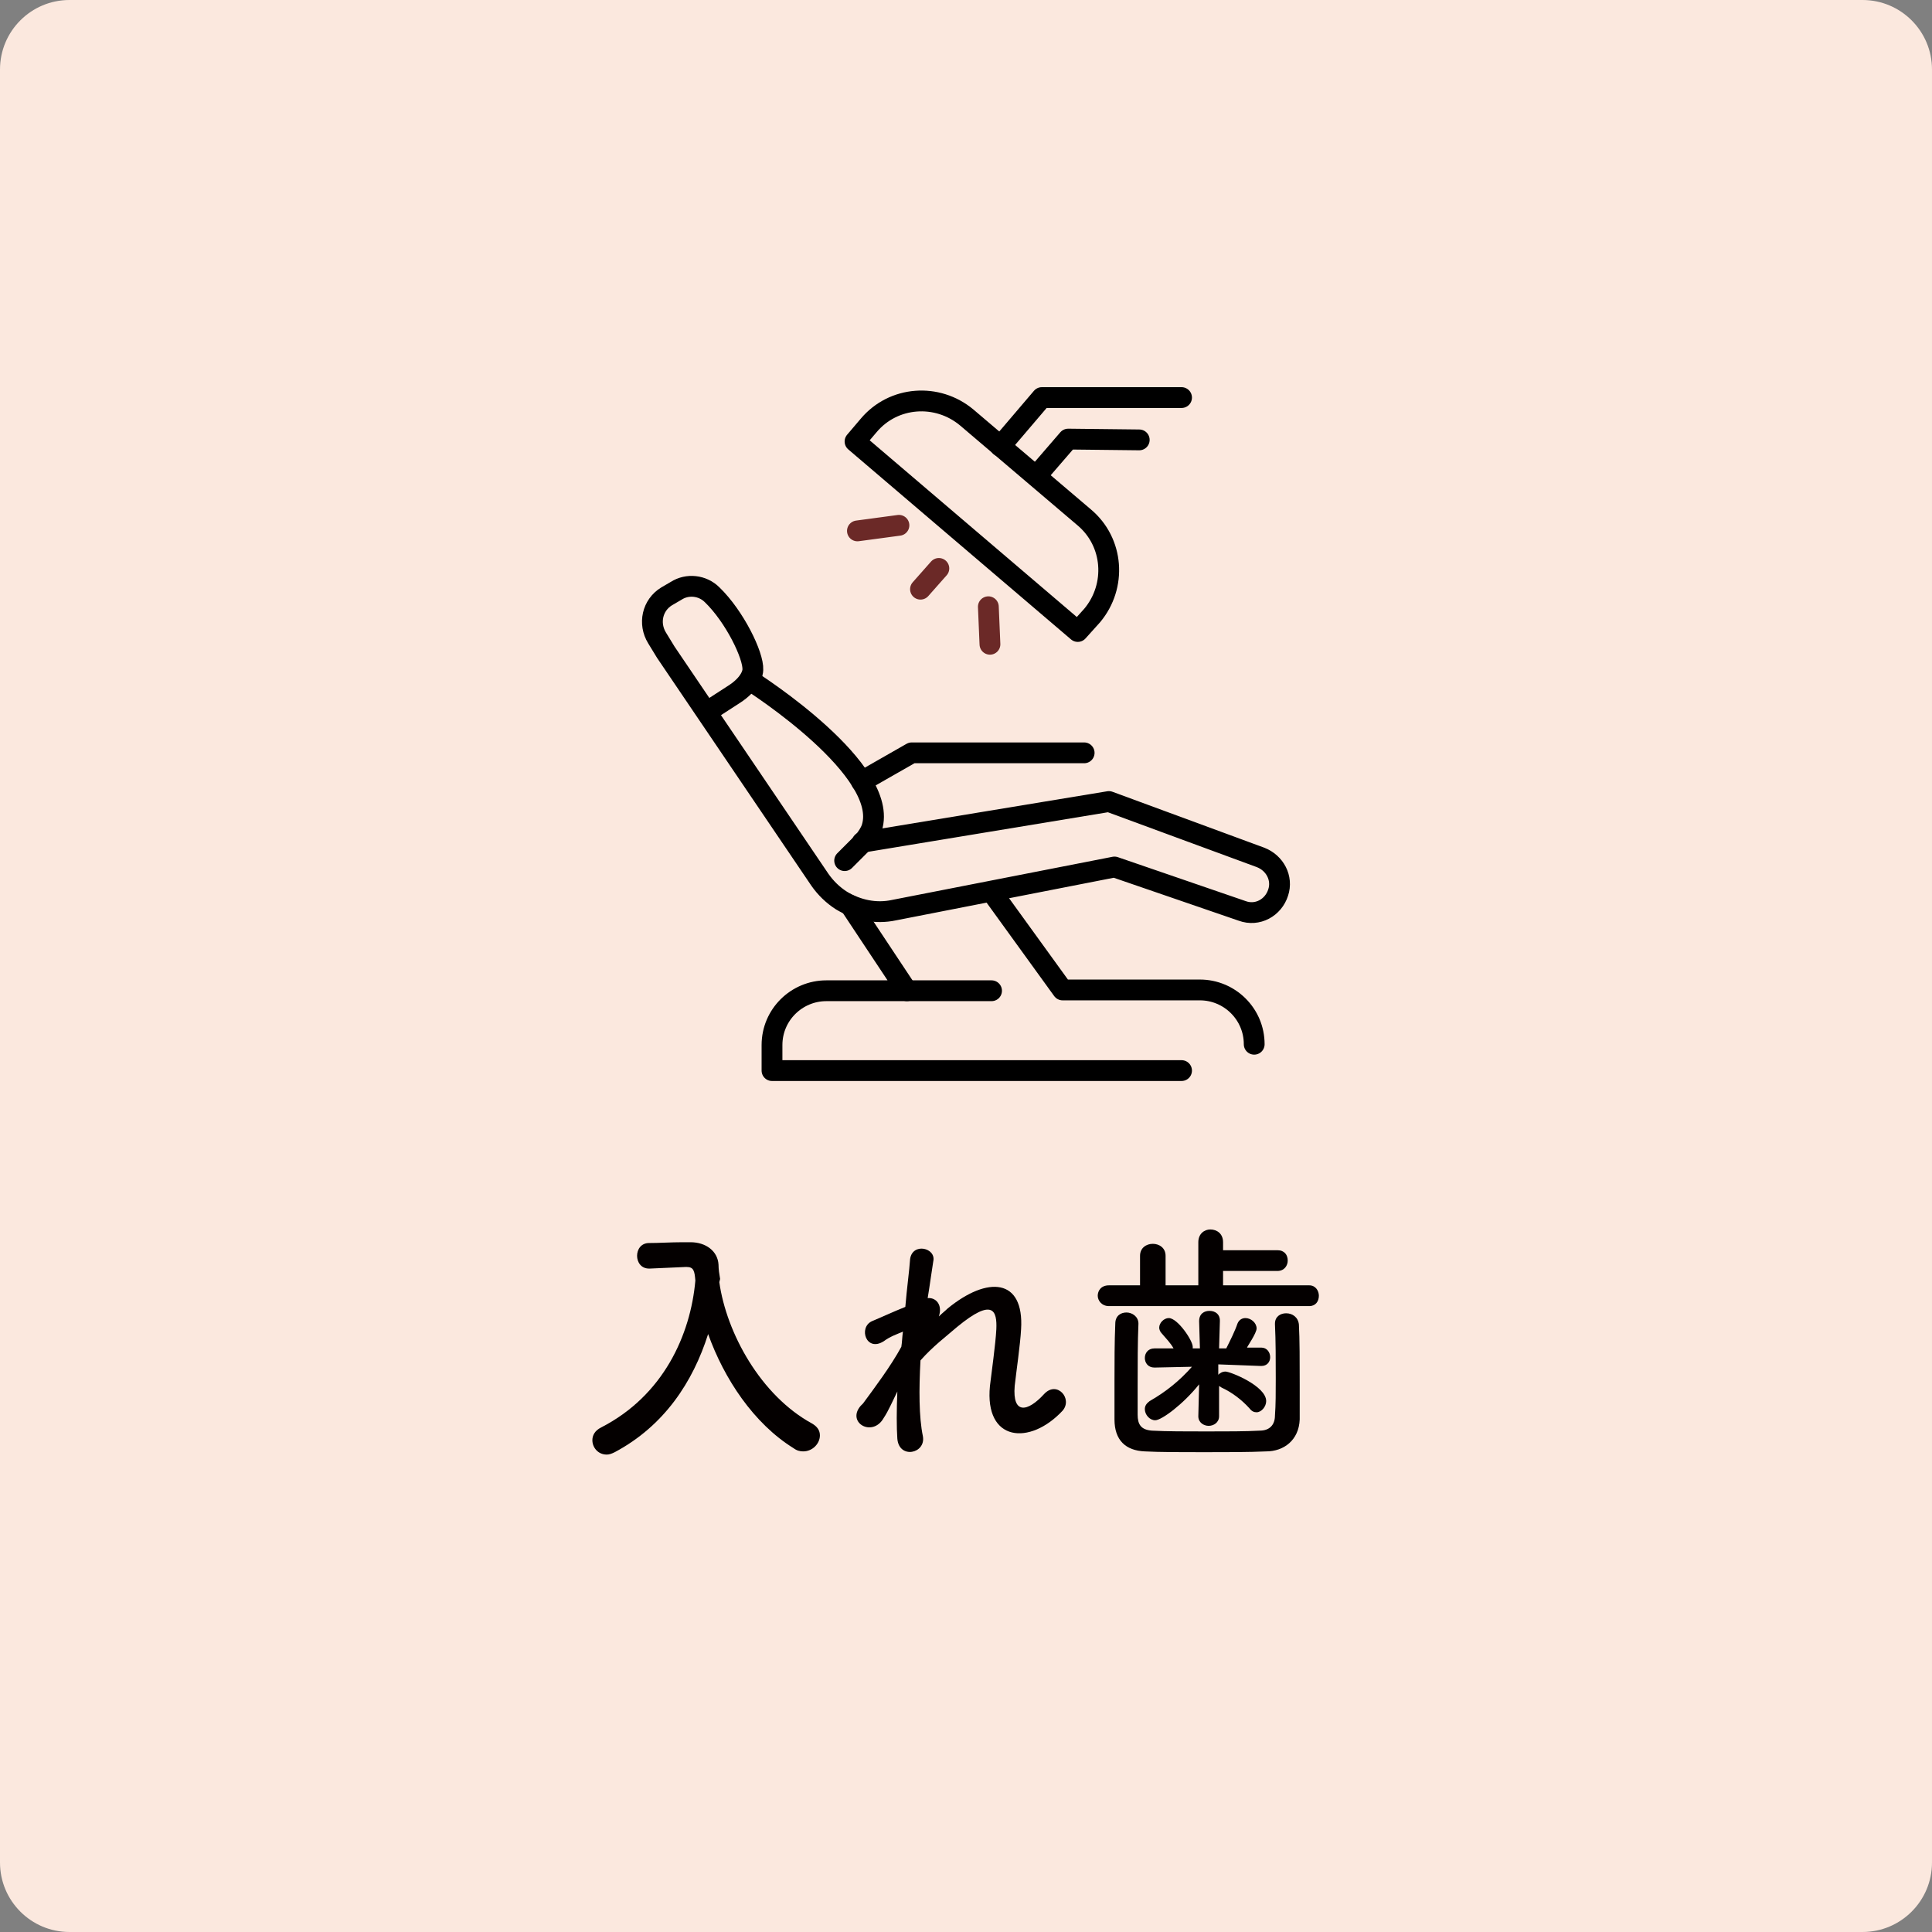 <?xml version="1.0" encoding="utf-8"?>
<!-- Generator: Adobe Illustrator 27.7.0, SVG Export Plug-In . SVG Version: 6.00 Build 0)  -->
<svg version="1.1" id="レイヤー_1" xmlns="http://www.w3.org/2000/svg" xmlns:xlink="http://www.w3.org/1999/xlink" x="0px"
	 y="0px" viewBox="0 0 242 242" style="enable-background:new 0 0 242 242;" xml:space="preserve">
<rect x="0" y="0" width="242" height="242" fill="#808080" stroke="none"/>
<style type="text/css">
	.st0{fill:#FBE8DE;}
	.st1{fill:#040000;}
	.st2{fill:none;stroke:#000000;stroke-width:2.606;stroke-linecap:round;stroke-linejoin:round;stroke-miterlimit:10;}
	.st3{fill:none;stroke:#6B2927;stroke-width:2.606;stroke-linecap:round;stroke-linejoin:round;stroke-miterlimit:10;}
</style>
<path class="st0" d="M233.3,242H8.7c-4.8,0-8.7-3.9-8.7-8.7V8.7C0,3.9,3.9,0,8.7,0h224.6c4.8,0,8.7,3.9,8.7,8.7v224.6
	C242,238.1,238.1,242,233.3,242z"/>
<g>
	<path class="st1" d="M90.1,160.6c0.9,6.4,5.2,14.2,11.6,17.7c0.7,0.4,1,0.9,1,1.5c0,1-0.9,2-2.1,2c-0.4,0-0.8-0.1-1.2-0.4
		c-5-3.1-8.7-8.7-10.7-14.3c-1.9,6-5.5,11.5-11.7,14.8c-0.4,0.2-0.7,0.3-1,0.3c-1.1,0-1.8-0.9-1.8-1.8c0-0.6,0.3-1.2,1.1-1.6
		c7.8-4,11.2-11.6,11.8-18.4c-0.1-1.2-0.2-1.7-1.1-1.7c0,0-0.1,0-0.1,0l-4.5,0.2c0,0-0.1,0-0.1,0c-1,0-1.5-0.8-1.5-1.6
		c0-0.8,0.5-1.6,1.5-1.6c1.3,0,2.7-0.1,4.2-0.1c0.4,0,0.7,0,1,0c1.9,0,3.4,1.1,3.5,2.8c0,0.6,0.1,1.2,0.2,1.8h0L90.1,160.6z"/>
	<path class="st1" d="M110.7,177.6c-1.4,2.5-4.7,0.6-2.9-1.5c0.1-0.1,0.2-0.2,0.3-0.3c1.4-1.9,3.5-4.7,4.8-7.1
		c0.1-0.6,0.1-1.2,0.2-1.9c-0.7,0.3-1.6,0.6-2.4,1.2c-2.2,1.4-3.2-1.7-1.5-2.5c1.2-0.5,2.7-1.2,4.2-1.8c0.2-2.4,0.5-4.5,0.6-6
		c0.3-2.1,3.3-1.4,2.9,0.3c-0.2,1.2-0.4,2.8-0.7,4.6c1-0.1,1.9,0.8,1.4,2.3c0.4-0.4,0.8-0.7,1.1-1c5-4.1,9.6-3.8,9.2,2.6
		c-0.1,1.9-0.6,5.3-0.8,7.1c-0.3,3.6,1.6,3.3,3.7,1c1.6-1.7,3.6,0.6,2.3,2.1c-4.1,4.4-9.8,3.9-9.1-3.1c0.2-1.7,0.7-5.2,0.8-7.1
		c0.1-2.3-0.4-4-4.9-0.3c-1.5,1.3-3,2.4-4.6,4.2c-0.2,3.6-0.2,7.1,0.3,9.5c0.4,2.2-3,2.9-3.2,0.3c-0.1-1.4-0.1-3.5,0-5.9
		C111.8,175.5,111.3,176.7,110.7,177.6z"/>
	<path class="st1" d="M138.9,163.6c-0.9,0-1.4-0.7-1.4-1.3c0-0.6,0.4-1.3,1.4-1.3h3.9v-3.7c0-1,0.8-1.5,1.6-1.5
		c0.8,0,1.6,0.5,1.6,1.5v3.7l4.1,0v-5.4c0-1.1,0.8-1.6,1.5-1.6c0.8,0,1.6,0.5,1.6,1.6v1h6.8c0.9,0,1.3,0.6,1.3,1.3
		c0,0.6-0.4,1.3-1.3,1.3h-6.8v1.8l10.8,0c0.8,0,1.2,0.7,1.2,1.3c0,0.7-0.4,1.3-1.2,1.3H138.9z M142.6,165.8
		c-0.1,2.2-0.1,5.1-0.1,7.7c0,1.4,0,2.7,0,3.7c0,1.2,0.4,1.9,1.8,2c1.8,0.1,4.3,0.1,6.8,0.1c2.5,0,5,0,6.7-0.1
		c1.2,0,1.9-0.7,1.9-1.9c0.1-1.3,0.1-2.9,0.1-4.6c0-2.3,0-4.8-0.1-6.8c0,0,0-0.1,0-0.1c0-0.9,0.7-1.3,1.4-1.3c0.8,0,1.5,0.5,1.6,1.4
		c0.1,1.8,0.1,4.7,0.1,7.6c0,1.5,0,3,0,4.3c-0.1,2.6-2,4-4.2,4c-2.1,0.1-5,0.1-7.8,0.1c-2.8,0-5.6,0-7.4-0.1c-2.4-0.1-3.8-1.4-3.8-4
		c0-1.5,0-3.1,0-4.8c0-2.4,0-4.9,0.1-7.2c0-1,0.7-1.4,1.4-1.4C141.8,164.4,142.6,164.9,142.6,165.8L142.6,165.8z M152.7,177.4
		c0,0.8-0.7,1.2-1.3,1.2c-0.6,0-1.3-0.4-1.3-1.2v0l0.1-4c-2,2.5-4.7,4.5-5.5,4.5c-0.7,0-1.3-0.7-1.3-1.4c0-0.4,0.2-0.7,0.6-1
		c2.1-1.2,3.8-2.6,5.3-4.3l-4.7,0.1h0c-0.8,0-1.2-0.6-1.2-1.2c0-0.6,0.4-1.2,1.2-1.2h0l2.4,0c-0.4-0.7-0.9-1.2-1.5-1.9
		c-0.2-0.2-0.3-0.5-0.3-0.7c0-0.6,0.6-1.2,1.2-1.2c1.1,0,3,2.8,3,3.6c0,0.1,0,0.1,0,0.2h0.9l-0.1-3.4c0-1,0.7-1.3,1.3-1.3
		c0.7,0,1.3,0.4,1.3,1.2c0,0,0,0,0,0.1l-0.1,3.4h0.9c0.5-1,1.1-2.2,1.4-3.1c0.2-0.5,0.6-0.7,1-0.7c0.7,0,1.4,0.6,1.4,1.3
		c0,0.6-1.2,2.3-1.2,2.4l1.8,0h0c0.7,0,1.1,0.6,1.1,1.2c0,0.6-0.4,1.1-1.1,1.1c0,0,0,0-0.1,0l-5.3-0.2l0,1.3
		c0.2-0.2,0.5-0.4,0.9-0.4c0.6,0,5.1,1.8,5.1,3.7c0,0.7-0.6,1.4-1.2,1.4c-0.3,0-0.6-0.1-0.9-0.5c-1-1.1-2.2-2-3.5-2.6
		c-0.1-0.1-0.2-0.1-0.3-0.2L152.7,177.4L152.7,177.4z"/>
</g>
<g id="XMLID_00000116948514905030234500000006585870898980833976_">
	<g id="XMLID_00000027586834433154769210000008396170427042451351_">
		<path id="XMLID_00000067200196643136601400000010581562637373456781_" class="st2" d="M88.5,89.2l3.4-2.2c2.2-1.4,2.4-2.8,2.4-3.1
			c0.1-1.8-2.3-6.7-5.1-9.4c-1.2-1.2-3.1-1.4-4.5-0.5l-1.2,0.7c-1.8,1.1-2.3,3.4-1.2,5.2l1.1,1.8l19.3,28.5c0.7,1,1.6,1.9,2.7,2.6
			l0,0c2,1.2,4.3,1.7,6.6,1.2l27.6-5.4l16,5.5c1.9,0.7,3.9-0.4,4.5-2.3l0,0c0.6-1.8-0.4-3.7-2.2-4.4l-19-7l-30.9,5.1"/>
		<path id="XMLID_00000145771157591696966510000017188586153623760308_" class="st2" d="M93.9,85.2c0.8,0.5,17.6,11.3,15.3,18.5
			c-0.2,0.6-0.6,1.2-1.1,1.8l-2.3,2.3"/>
		<path id="XMLID_00000034788622824882913480000000688119586518596489_" class="st2" d="M106.5,113.4l7.1,10.7h-10.1
			c-3.7,0-6.8,3-6.8,6.8v3.2H148"/>
		<path id="XMLID_00000098905189578403163670000002153654227900974472_" class="st2" d="M124.2,111.7l8.9,12.3h17.2
			c3.7,0,6.8,3,6.8,6.8l0,0"/>
		<polyline id="XMLID_00000057147603640622620740000002925751003124887990_" class="st2" points="107.9,97.9 114.2,94.3 135.8,94.3 
					"/>
		<line id="XMLID_00000008856504631884624700000015231275714297148297_" class="st2" x1="113.6" y1="124.1" x2="124.2" y2="124.1"/>
	</g>
	<g id="XMLID_00000174591168682788221500000000335198292631446171_">
		<path id="XMLID_00000163043895404720053860000001672539990578626192_" class="st2" d="M135,79.1l-27.9-23.8l1.7-2
			c3.1-3.7,8.6-4.1,12.3-1l14.7,12.5c3.7,3.1,4.1,8.6,1,12.3L135,79.1z"/>
		<polyline id="XMLID_00000149357069407835045630000012596624979559978644_" class="st2" points="125.3,55.9 130.5,49.8 148,49.8 		
			"/>
		<polyline id="XMLID_00000178917518246641594990000013618304056392854689_" class="st2" points="130,59.4 133.8,55 142.7,55.1 		
			"/>
		<line id="XMLID_00000175287208789870541230000013048414881865142439_" class="st3" x1="117.6" y1="71.2" x2="115.3" y2="73.8"/>
		<line id="XMLID_00000147932769432603731360000016160540902179951281_" class="st3" x1="112.6" y1="65.8" x2="107.4" y2="66.5"/>
		<line id="XMLID_00000016035981119405795800000009313938832349533871_" class="st3" x1="123.8" y1="76" x2="124" y2="80.7"/>
	</g>
</g>
</svg>
